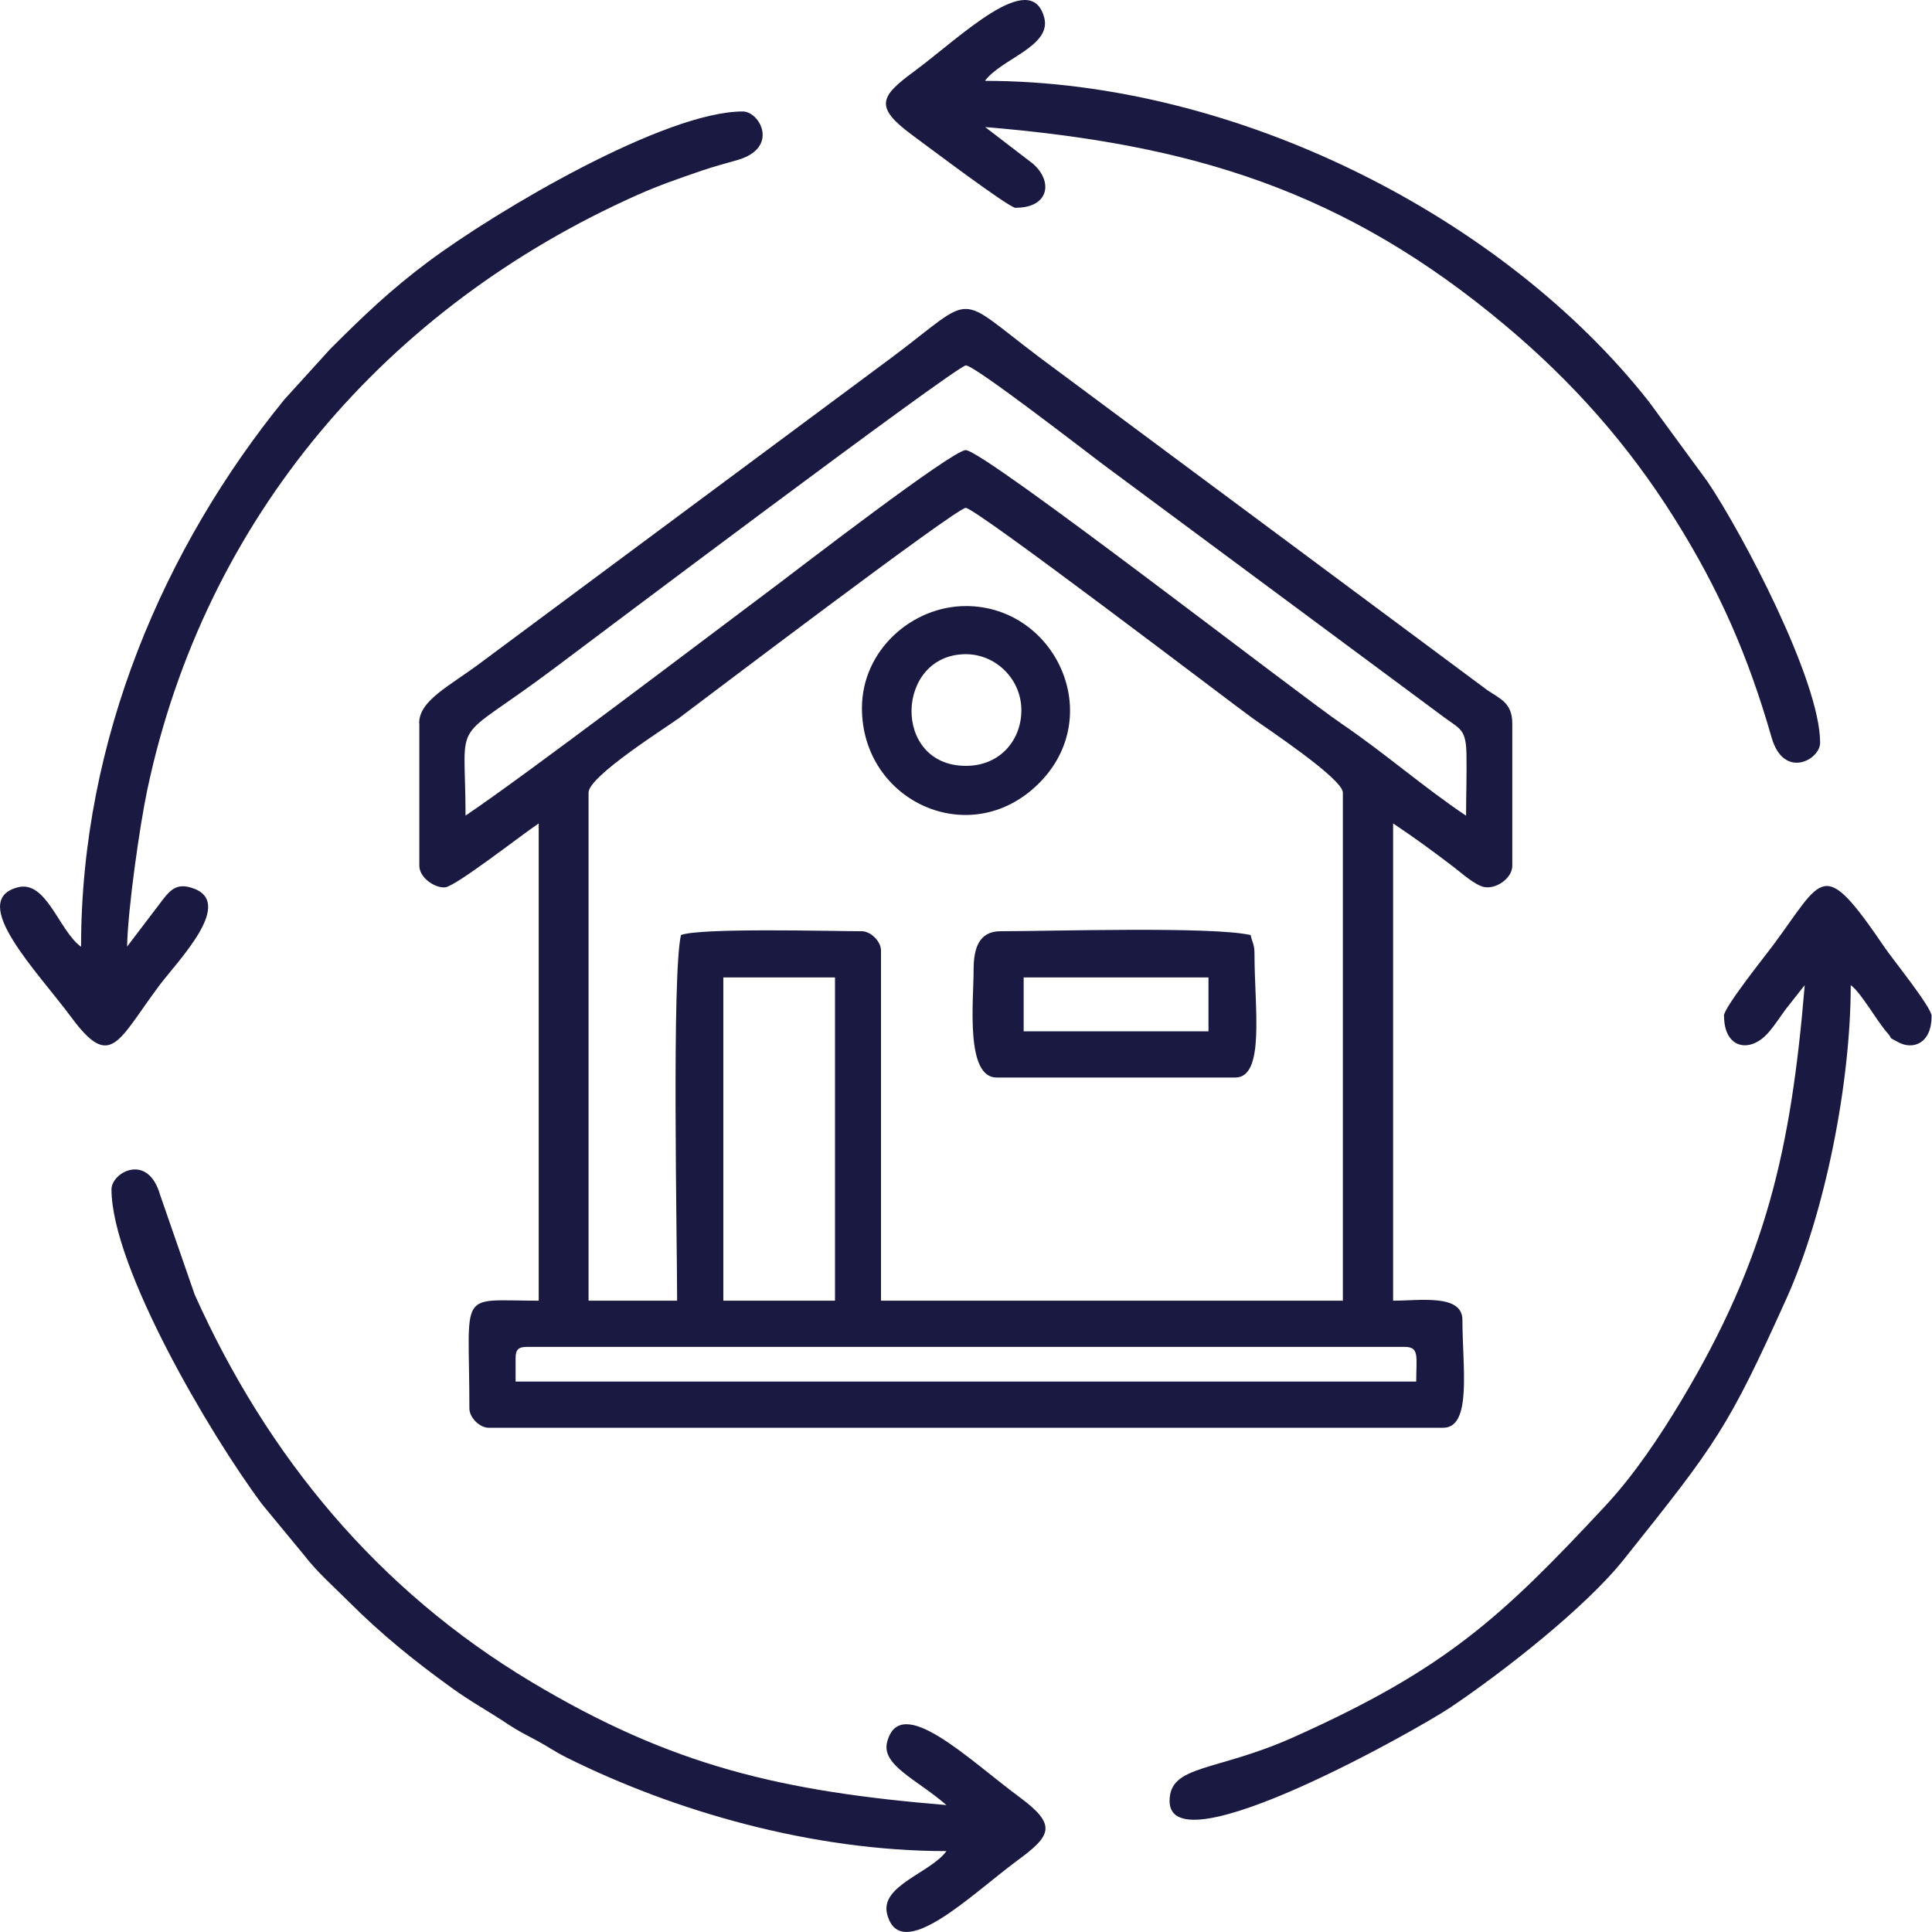 <?xml version="1.0" encoding="UTF-8"?> <!-- Creator: CorelDRAW --> <svg xmlns="http://www.w3.org/2000/svg" xmlns:xlink="http://www.w3.org/1999/xlink" xmlns:xodm="http://www.corel.com/coreldraw/odm/2003" xml:space="preserve" width="53.614mm" height="53.613mm" style="shape-rendering:geometricPrecision; text-rendering:geometricPrecision; image-rendering:optimizeQuality; fill-rule:evenodd; clip-rule:evenodd" viewBox="0 0 100.35 100.35"> <defs> <style type="text/css"> <![CDATA[ .fil0 {fill:#1A1941} ]]> </style> </defs> <g id="Слой_x0020_1">  <g id="_2262724091920"> <path class="fil0" d="M26.78 70.56c0,-0.46 0.14,-0.6 0.6,-0.6l45.58 0c0.78,0 0.6,0.51 0.6,1.8l-46.78 0 0 -1.2zm10.79 -19.79l5.8 0 0 16.79 -5.8 0 0 -16.79zm-2.2 -2.2c-0.48,2.07 -0.2,15.77 -0.2,18.99l-4.6 0 0 -26.39c0,-0.86 4.08,-3.41 4.71,-3.88 1.02,-0.76 14.39,-10.91 14.88,-10.91 0.53,0 13.74,10.09 14.88,10.91 0.76,0.55 4.71,3.16 4.71,3.88l0 26.39 -23.99 0 0 -18.19c0,-0.47 -0.53,-1 -1,-1 -1.56,0 -8.38,-0.19 -9.4,0.2zm-11.19 -6.2c0,-5.42 -0.88,-3.54 4.57,-7.63 1.19,-0.89 20.94,-15.76 21.42,-15.76 0.46,0 6.28,4.51 7.08,5.11l17.79 13.19c0.82,0.6 1.1,0.61 1.13,1.87 0.02,1.05 -0.02,2.16 -0.02,3.22 -2.22,-1.49 -4.21,-3.24 -6.44,-4.76 -2.34,-1.59 -18.6,-14.23 -19.55,-14.23 -0.69,0 -8.63,6.12 -9.8,7 -3.78,2.83 -13.13,9.94 -16.19,11.99zm-2.4 -4.8l0 7.4c0,0.62 0.81,1.17 1.34,1.12 0.55,-0.05 3.95,-2.71 4.86,-3.32l0 24.79c-4.26,0 -3.6,-0.66 -3.6,5.6 0,0.47 0.53,1 1,1l49.58 0c1.51,0 1,-3.16 1,-5.6 0,-1.36 -2.2,-1 -3.6,-1l0 -24.79c1.12,0.75 2.04,1.42 3.14,2.26 0.39,0.3 1.09,0.93 1.57,1.04 0.65,0.14 1.48,-0.47 1.48,-1.09l0 -7.4c0,-1.05 -0.6,-1.27 -1.28,-1.72l-23.28 -17.3c-4.43,-3.34 -3.24,-3.33 -7.54,-0.09l-21.45 15.93c-1.66,1.25 -3.23,1.97 -3.23,3.17z"></path> <path class="fil0" d="M5.79 61.77c0,4.04 5.11,12.73 7.82,16.36l2.17 2.63c0.7,0.91 1.51,1.61 2.35,2.45 1.68,1.68 3.4,3.07 5.33,4.46 1.01,0.73 1.94,1.23 2.91,1.88 0.58,0.38 0.86,0.51 1.53,0.87 0.62,0.33 0.87,0.54 1.53,0.87 5.57,2.78 12.74,4.86 19.73,4.86 -0.83,1.14 -3.47,1.79 -3.08,3.28 0.69,2.63 4.39,-1.04 6.76,-2.79 1.77,-1.3 2.08,-1.84 0.12,-3.29 -2.62,-1.93 -6.2,-5.47 -6.88,-2.87 -0.32,1.21 1.57,1.96 3.08,3.28 -8.54,-0.71 -14.24,-2.01 -21.58,-6.41 -7.93,-4.75 -13.68,-11.66 -17.47,-20.11l-1.8 -5.19c-0.63,-2.19 -2.52,-1.16 -2.52,-0.27z"></path> <path class="fil0" d="M4.2 49.17c-1.14,-0.83 -1.79,-3.47 -3.28,-3.08 -2.63,0.69 1.04,4.39 2.79,6.76 2.04,2.76 2.41,1.23 4.54,-1.63 0.98,-1.32 4.11,-4.45 1.62,-5.13 -0.66,-0.18 -0.99,0.1 -1.37,0.58l-1.9 2.5c0.04,-1.98 0.66,-6.3 1.05,-8.15 2.99,-14.11 12.41,-25.08 25.47,-30.9 1.18,-0.52 2.06,-0.82 3.34,-1.26 0.75,-0.25 1.05,-0.32 1.85,-0.55 2.18,-0.63 1.16,-2.52 0.27,-2.52 -4.04,0 -12.73,5.11 -16.36,7.82 -1.94,1.45 -3.35,2.8 -5.07,4.52l-2.38 2.62c-6.24,7.67 -10.56,17.67 -10.56,28.42z"></path> <path class="fil0" d="M89.55 52.77c0,1.7 1.34,1.95 2.28,0.89 0.38,-0.43 0.61,-0.82 0.94,-1.26l0.97 -1.23c-0.71,8.55 -2.01,14.24 -6.41,21.58 -1.12,1.87 -2.46,3.87 -3.94,5.46 -5.42,5.82 -8.32,8.49 -16.17,12.01 -4.07,1.83 -6.47,1.42 -6.47,3.33 0,3.57 12.96,-3.77 14.55,-4.84 2.75,-1.84 7.07,-5.22 9.06,-7.73 4.81,-6.02 5.39,-6.79 8.44,-13.55 1.99,-4.42 3.33,-11.16 3.33,-16.26 0.55,0.4 1.32,1.82 1.91,2.49 0.32,0.36 -0.05,0.15 0.55,0.47 0.76,0.42 1.74,0.09 1.74,-1.36 0,-0.45 -2.05,-2.98 -2.44,-3.56 -3.26,-4.79 -3.16,-3.65 -5.81,-0.09 -0.4,0.54 -2.54,3.21 -2.54,3.65z"></path> <path class="fil0" d="M52.77 10.79c1.7,0 1.95,-1.34 0.89,-2.28l-2.49 -1.91c10.68,0.89 18.64,3.26 27.05,10.33 3.44,2.89 6.34,6.14 8.77,10.02 2.32,3.7 3.82,7.14 5.03,11.36 0.63,2.19 2.52,1.16 2.52,0.27 0,-3.24 -4.06,-10.91 -5.84,-13.55l-3.04 -4.15c-7.55,-9.61 -21.44,-16.68 -34.5,-16.68 0.83,-1.14 3.47,-1.79 3.08,-3.28 -0.69,-2.63 -4.39,1.04 -6.76,2.79 -1.77,1.3 -2.08,1.84 -0.12,3.29 0.82,0.6 5.05,3.8 5.4,3.8z"></path> <path class="fil0" d="M53.17 50.77l9.6 0 0 2.8 -9.6 0 0 -2.8zm-2.6 -0.4c0,1.64 -0.44,5.6 1.2,5.6l12.39 0c1.56,0 1,-3.62 1,-6.4 0,-0.54 -0.1,-0.55 -0.2,-1 -1.97,-0.46 -10.36,-0.2 -12.99,-0.2 -1.13,0 -1.4,0.9 -1.4,2z"></path> <path class="fil0" d="M50.17 39.78c-3.87,0 -3.66,-5.8 0,-5.8 1.53,0 2.84,1.26 2.88,2.83 0.04,1.57 -1.06,2.97 -2.88,2.97zm-5.4 -3c0,4.84 5.6,7.43 9.15,3.95 3.59,-3.52 0.9,-9.25 -3.75,-9.25 -2.79,0 -5.4,2.29 -5.4,5.3z"></path> </g> </g> </svg> 